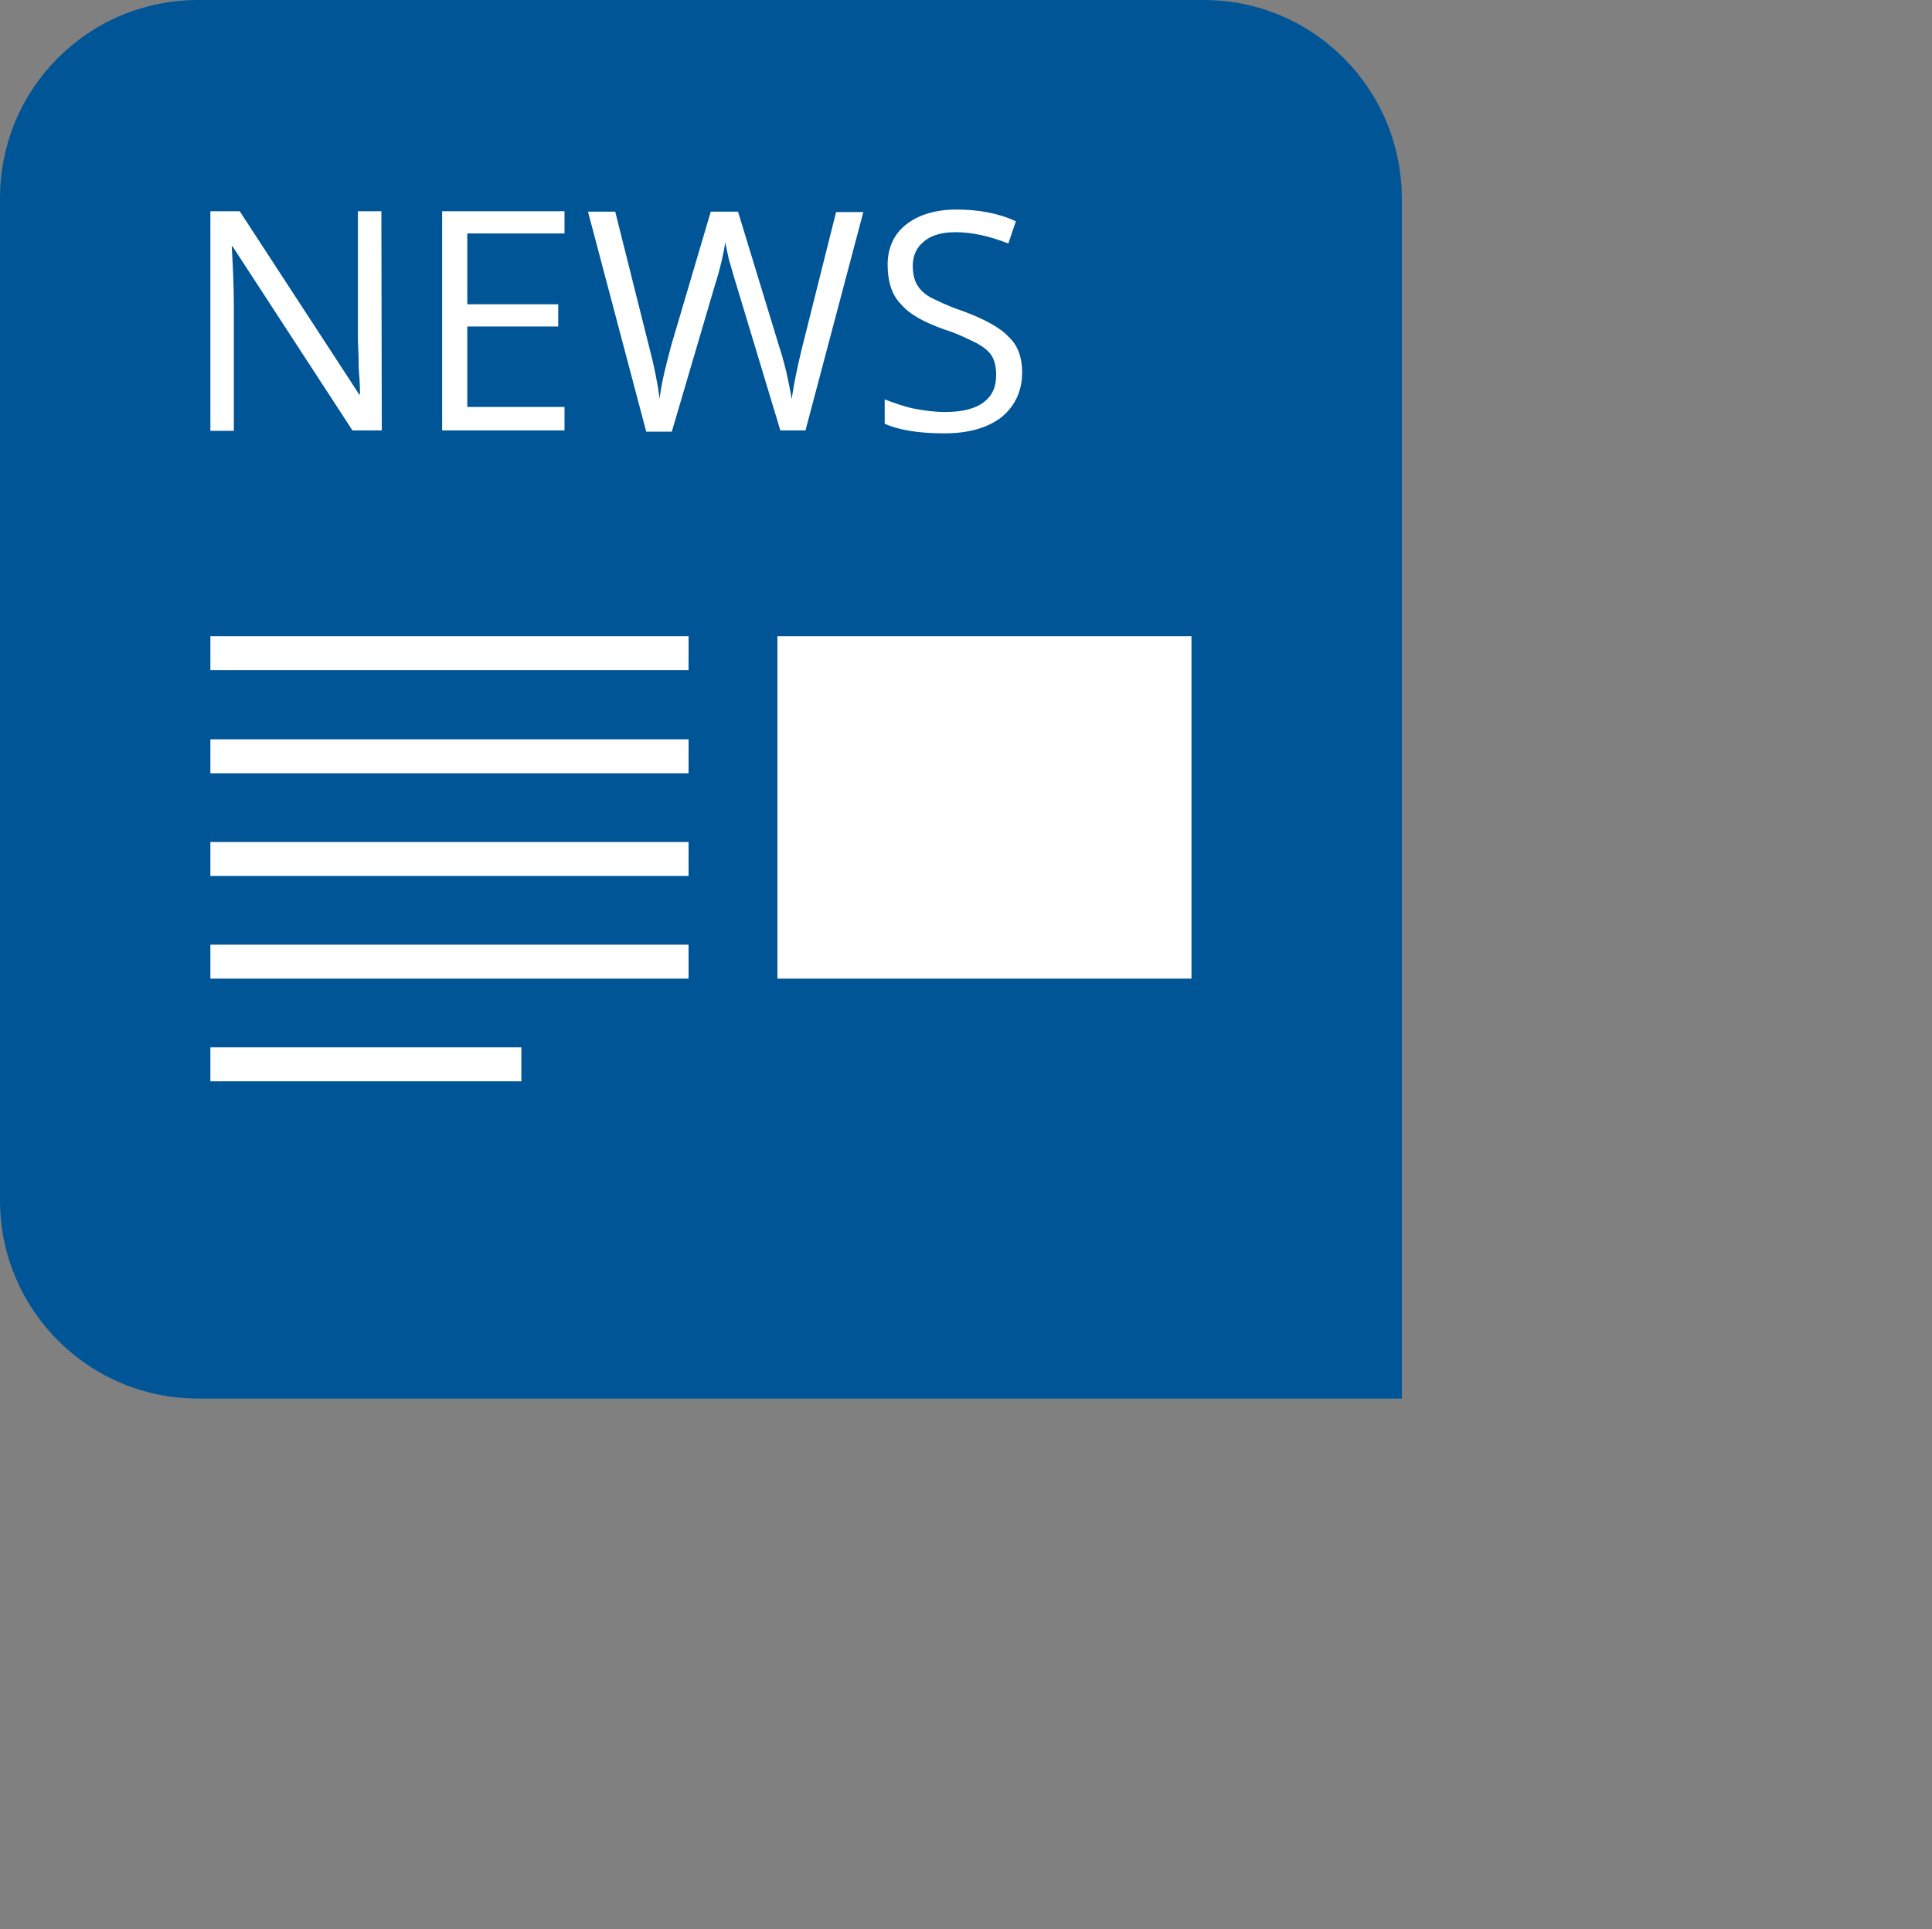 <?xml version="1.0" encoding="UTF-8"?>
<svg xmlns="http://www.w3.org/2000/svg" xmlns:xlink="http://www.w3.org/1999/xlink" version="1.1" id="Ebene_1" x="0px" y="0px" viewBox="0 0 461 460.3" style="enable-background:new 0 0 461 460.3;" xml:space="preserve">
<rect x="0" y="0" width="461" height="460.3" fill="#808080" stroke="none"/>
<style type="text/css">
	.st0{display:none;fill:#FFFFFF;}
	.st1{fill:#005597;}
	.st2{fill:#FFFFFF;}
</style>
<polygon class="st0" points="329.4,48.8 242.2,48.8 242.2,-38.4 "></polygon>
<g>
	<path class="st1" d="M287.2,0H47.3C21.1,0,0,21.1,0,47.3v239.1c0,26.1,21.1,47.3,47.3,47.3h287.2V47.3C334.4,21.1,313.3,0,287.2,0z   "></path>
</g>
<g>
	<path class="st2" d="M91.1,102.7h-7L55.5,58.8h-0.2c0.3,5.1,0.5,9.8,0.5,14.2v29.8h-5.6V50.4h7l28.5,43.7h0.2c0-0.5,0-2.7-0.3-6.1   c0-3.5-0.2-6-0.2-7.5V50.4H91L91.1,102.7L91.1,102.7L91.1,102.7z"></path>
	<path class="st2" d="M134.7,102.7h-29.2V50.4h29.2v5.3h-23.2v16.9h21.7v5.3h-21.7v19.2h23.2V102.7z"></path>
	<path class="st2" d="M192.2,102.7h-6l-10.6-35.1c-0.5-1.5-1-3.5-1.7-5.8c-0.5-2.3-0.8-3.6-0.8-4.1c-0.5,3.1-1.3,6.6-2.5,10.3   l-10.3,35h-6.1l-13.9-52.5h6.5l8.1,32.3c1.2,4.5,2,8.6,2.5,12.3c0.5-4.3,1.7-8.6,2.8-12.8l9.4-31.8h6.5l9.8,32.1   c1.2,3.6,2.2,7.8,3,12.6c0.5-3.3,1.3-7.5,2.5-12.3l8.1-32.3h6.5L192.2,102.7z"></path>
	<path class="st2" d="M243.9,88.8c0,4.5-1.7,8.1-5,10.8c-3.3,2.5-7.8,3.8-13.6,3.8c-6.1,0-10.9-0.8-14.2-2.3v-5.8   c2.2,0.8,4.5,1.7,7,2.2s5,0.8,7.5,0.8c4.1,0,7.1-0.8,9.1-2.3s3-3.6,3-6.5c0-1.7-0.3-3.3-1-4.5s-2-2.2-3.6-3.1   c-1.7-0.8-4.3-2.2-7.8-3.3c-4.8-1.7-8.3-3.6-10.4-6.1c-2.2-2.3-3.1-5.5-3.1-9.4s1.5-7.3,4.5-9.6s7-3.5,11.9-3.5   c5.1,0,9.9,0.8,14.2,2.8l-1.8,5.3c-4.3-1.7-8.6-2.7-12.6-2.7c-3.1,0-5.8,0.7-7.5,2.2c-1.7,1.3-2.7,3.3-2.7,5.8c0,1.7,0.3,3.3,1,4.5   s1.7,2.2,3.3,3.1c1.7,0.8,4,2,7.3,3.1c5.5,2,9.3,4.1,11.3,6.3C242.9,82.4,243.9,85.4,243.9,88.8z"></path>
</g>
<g>
	<path class="st2" d="M284.3,151.8h-98.8v81.7h98.8V151.8L284.3,151.8z"></path>
</g>
<rect x="50.2" y="151.8" class="st2" width="114.1" height="8.1"></rect>
<rect x="50.2" y="176.4" class="st2" width="114.1" height="8.1"></rect>
<rect x="50.2" y="200.9" class="st2" width="114.1" height="8.1"></rect>
<rect x="50.2" y="225.4" class="st2" width="114.1" height="8.1"></rect>
<rect x="50.2" y="249.9" class="st2" width="74.2" height="8.1"></rect>
</svg>
